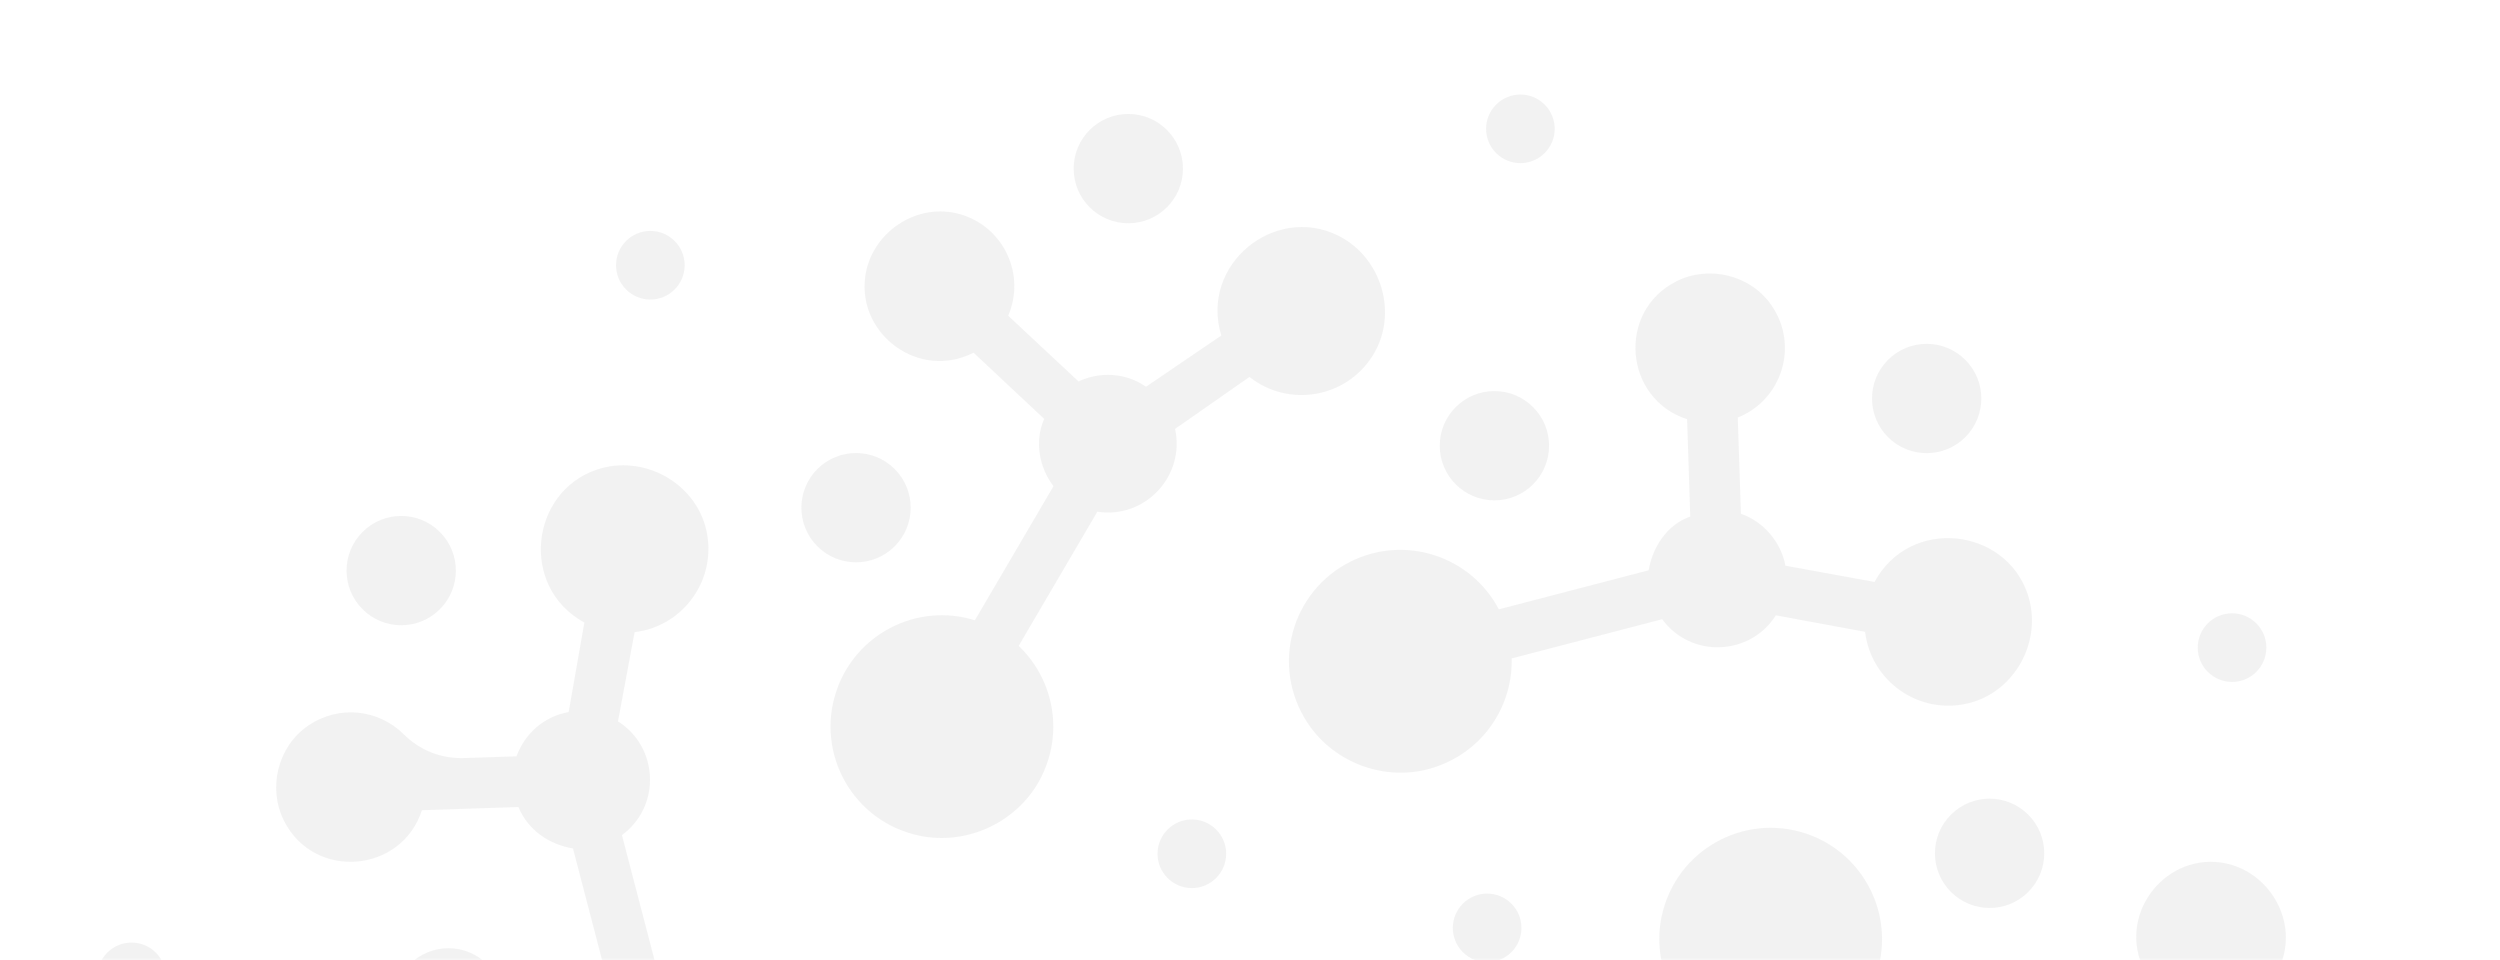 <?xml version="1.0" encoding="UTF-8"?>
<svg xmlns="http://www.w3.org/2000/svg" width="1440" height="553" viewBox="0 0 1440 553" fill="none">
  <g opacity="0.15">
    <mask id="mask0_169_980" style="mask-type:alpha" maskUnits="userSpaceOnUse" x="-1" y="-1" width="1441" height="554">
      <rect x="-0" y="-0.009" width="1440" height="552.822" fill="#D9D9D9"></rect>
    </mask>
    <g mask="url(#mask0_169_980)">
      <path d="M267.714 436.62L297.502 435.639C302.374 422.387 313.299 412.792 327.549 410.115L336.586 358.586C299.148 338.167 305.359 283.462 343.777 270.492C370.357 261.521 400.303 277.692 406.747 304.986C413.414 333.262 393.96 360.714 365.535 364.131L355.965 415.511C379.411 430.268 380.882 464.471 358.235 481.008L380.857 567.755C404.926 567.098 428.313 580.176 439.811 603.114C455.674 634.798 442.854 673.341 411.178 689.195C379.502 705.075 340.959 692.247 325.096 660.562C309.424 629.286 321.729 591.325 352.548 575.096L330.034 488.706C316.824 486.536 304.386 478.663 298.591 464.837L243.038 466.691C231.266 503.006 180.942 507.213 163.599 472.827C154.088 453.979 159.974 430.027 177.367 418.063C195.483 405.609 218.304 408.852 232.371 422.777C242.099 432.388 254.037 437.077 267.714 436.62Z" fill="#AAAAAA"></path>
      <path d="M1256.65 579.178L1218.54 619.758C1224.72 631.206 1223.73 647.967 1215.4 658.683L1245.49 701.774C1286.45 689.678 1320.82 732.843 1302.73 769.216C1290.24 794.341 1257.59 804.035 1233.75 789.211C1209.07 773.864 1203.49 740.65 1221.3 718.144L1191.42 675.253C1164.48 681.239 1139.4 658.176 1143.69 630.508L1066.41 585.18C1047.93 604.593 1018.07 611.485 991.436 598.474C965.456 585.771 951.048 555.99 957.133 527.723C965.323 489.679 1004.27 468.171 1040.16 480.101C1073.35 491.134 1091.49 526.684 1081.19 559.948L1158.59 605.358C1169.52 596.612 1184.05 594.625 1197.58 599.405L1235.28 559.2C1219.2 527.79 1245.84 492.447 1278.85 496.762C1304.66 500.146 1322.35 526.75 1314.99 551.717C1307.65 576.617 1280.34 589.337 1256.65 579.178Z" fill="#AAAAAA"></path>
      <path d="M1000.96 240.512L1002.78 295.932C1015.74 300.372 1025.83 312.136 1028.41 325.829L1079.73 335.199C1100.07 297.545 1155 303.731 1167.96 342.266C1176.89 368.87 1160.68 398.8 1133.36 405.193C1105.1 411.803 1077.71 392.34 1074.28 363.932L1022.91 354.429C1008.14 377.824 973.986 379.312 957.416 356.674L870.744 379.254C871.376 406.224 854.948 432.346 826.597 441.858C799.527 450.945 768.858 440.253 753.153 416.409C731.587 383.66 743.874 340.536 777.853 323.518C809.138 307.846 847.108 320.159 863.337 350.97L949.618 328.481C951.688 316.077 959.586 302.392 973.578 297.537L971.766 241.485C935.443 229.729 931.203 179.43 965.547 162.054C984.42 152.51 1008.44 158.429 1020.4 175.872C1036.43 199.242 1026.31 230.386 1000.96 240.512Z" fill="#AAAAAA"></path>
      <path d="M649.903 65.638C667.295 65.638 681.387 79.73 681.387 97.122C681.387 114.515 667.295 128.599 649.903 128.599C632.51 128.599 618.418 114.515 618.418 97.122C618.418 79.73 632.51 65.638 649.903 65.638Z" fill="#AAAAAA"></path>
      <path d="M860.784 225.256C878.168 225.256 892.269 239.348 892.269 256.741C892.269 274.133 878.168 288.217 860.784 288.217C843.383 288.217 829.283 274.133 829.283 256.741C829.283 239.348 843.383 225.256 860.784 225.256Z" fill="#AAAAAA"></path>
      <path d="M208.835 306.408C221.131 294.103 241.076 294.103 253.364 306.408C265.66 318.704 265.66 338.633 253.364 350.929C241.076 363.225 221.131 363.225 208.835 350.929C196.539 338.633 196.539 318.704 208.835 306.408Z" fill="#AAAAAA"></path>
      <path d="M470.814 270.151C483.11 257.872 503.047 257.872 515.334 270.151C527.639 282.456 527.639 302.392 515.334 314.689C503.047 326.976 483.11 326.976 470.814 314.689C458.517 302.392 458.517 282.456 470.814 270.151Z" fill="#AAAAAA"></path>
      <path d="M226.826 577.648C226.826 560.255 240.926 546.163 258.31 546.163C275.695 546.163 289.787 560.255 289.787 577.648C289.787 595.041 275.695 609.141 258.31 609.141C240.926 609.141 226.826 595.041 226.826 577.648Z" fill="#AAAAAA"></path>
      <path d="M1132.02 207.273C1144.32 219.569 1144.32 239.498 1132.02 251.81C1119.73 264.09 1099.8 264.09 1087.49 251.81C1075.21 239.498 1075.21 219.569 1087.49 207.273C1099.8 194.977 1119.73 194.977 1132.02 207.273Z" fill="#AAAAAA"></path>
      <path d="M1168.26 469.252C1180.57 481.531 1180.57 501.476 1168.26 513.772C1155.98 526.069 1136.04 526.069 1123.74 513.772C1111.45 501.476 1111.45 481.531 1123.74 469.252C1136.04 456.947 1155.98 456.947 1168.26 469.252Z" fill="#AAAAAA"></path>
      <path d="M686.508 472.003C697.424 472.003 706.279 480.858 706.279 491.774C706.279 502.69 697.424 511.544 686.508 511.544C675.592 511.544 666.729 502.69 666.729 491.774C666.729 480.858 675.592 472.003 686.508 472.003Z" fill="#AAAAAA"></path>
      <path d="M374.597 133.005C385.513 133.005 394.367 141.851 394.367 152.775C394.367 163.683 385.513 172.546 374.597 172.546C363.681 172.546 354.827 163.683 354.827 152.775C354.827 141.851 363.681 133.005 374.597 133.005Z" fill="#AAAAAA"></path>
      <path d="M61.796 548.707C69.519 540.984 82.04 540.984 89.755 548.707C97.471 556.431 97.471 568.952 89.755 576.667C82.04 584.382 69.519 584.382 61.796 576.667C54.081 568.952 54.081 556.431 61.796 548.707Z" fill="#AAAAAA"></path>
      <path d="M1305.43 373.027C1305.43 383.943 1296.59 392.797 1285.66 392.797C1274.75 392.797 1265.89 383.943 1265.89 373.027C1265.89 362.111 1274.75 353.256 1285.66 353.256C1296.59 353.256 1305.43 362.111 1305.43 373.027Z" fill="#AAAAAA"></path>
      <path d="M870.561 520.498C878.285 528.222 878.285 540.743 870.561 548.458C862.846 556.181 850.326 556.181 842.602 548.458C834.887 540.743 834.887 528.222 842.602 520.498C850.326 512.775 862.846 512.775 870.561 520.498Z" fill="#AAAAAA"></path>
      <path d="M889.725 60.234C897.448 67.957 897.448 80.47 889.725 88.185C882.001 95.909 869.489 95.909 861.765 88.185C854.05 80.47 854.05 67.957 861.765 60.234C869.489 52.51 882.001 52.51 889.725 60.234Z" fill="#AAAAAA"></path>
      <path d="M580.731 181.866L621.245 219.71C633.549 213.849 648.705 214.714 660.079 222.762L703.452 193.281C691.023 152.227 734.189 117.658 770.645 135.632C795.853 148.061 805.613 180.768 790.79 204.654C775.451 229.371 742.203 234.941 719.698 217.116L676.84 247.046C682.792 274.017 659.696 299.033 632.061 294.76L586.759 372.029C606.147 390.494 613.031 420.316 600.094 446.912C587.441 472.926 557.66 487.376 529.376 481.323C491.291 473.175 469.724 434.192 481.671 398.284C492.712 365.078 528.262 346.929 561.526 357.263L606.803 280.044C598.781 269.635 595.63 254.496 601.449 241.293L560.77 203.149C529.36 219.203 494.059 192.624 498.324 159.634C501.666 133.803 528.304 116.086 553.287 123.452C578.212 130.793 590.916 158.138 580.731 181.866Z" fill="#AAAAAA"></path>
    </g>
  </g>
</svg>
